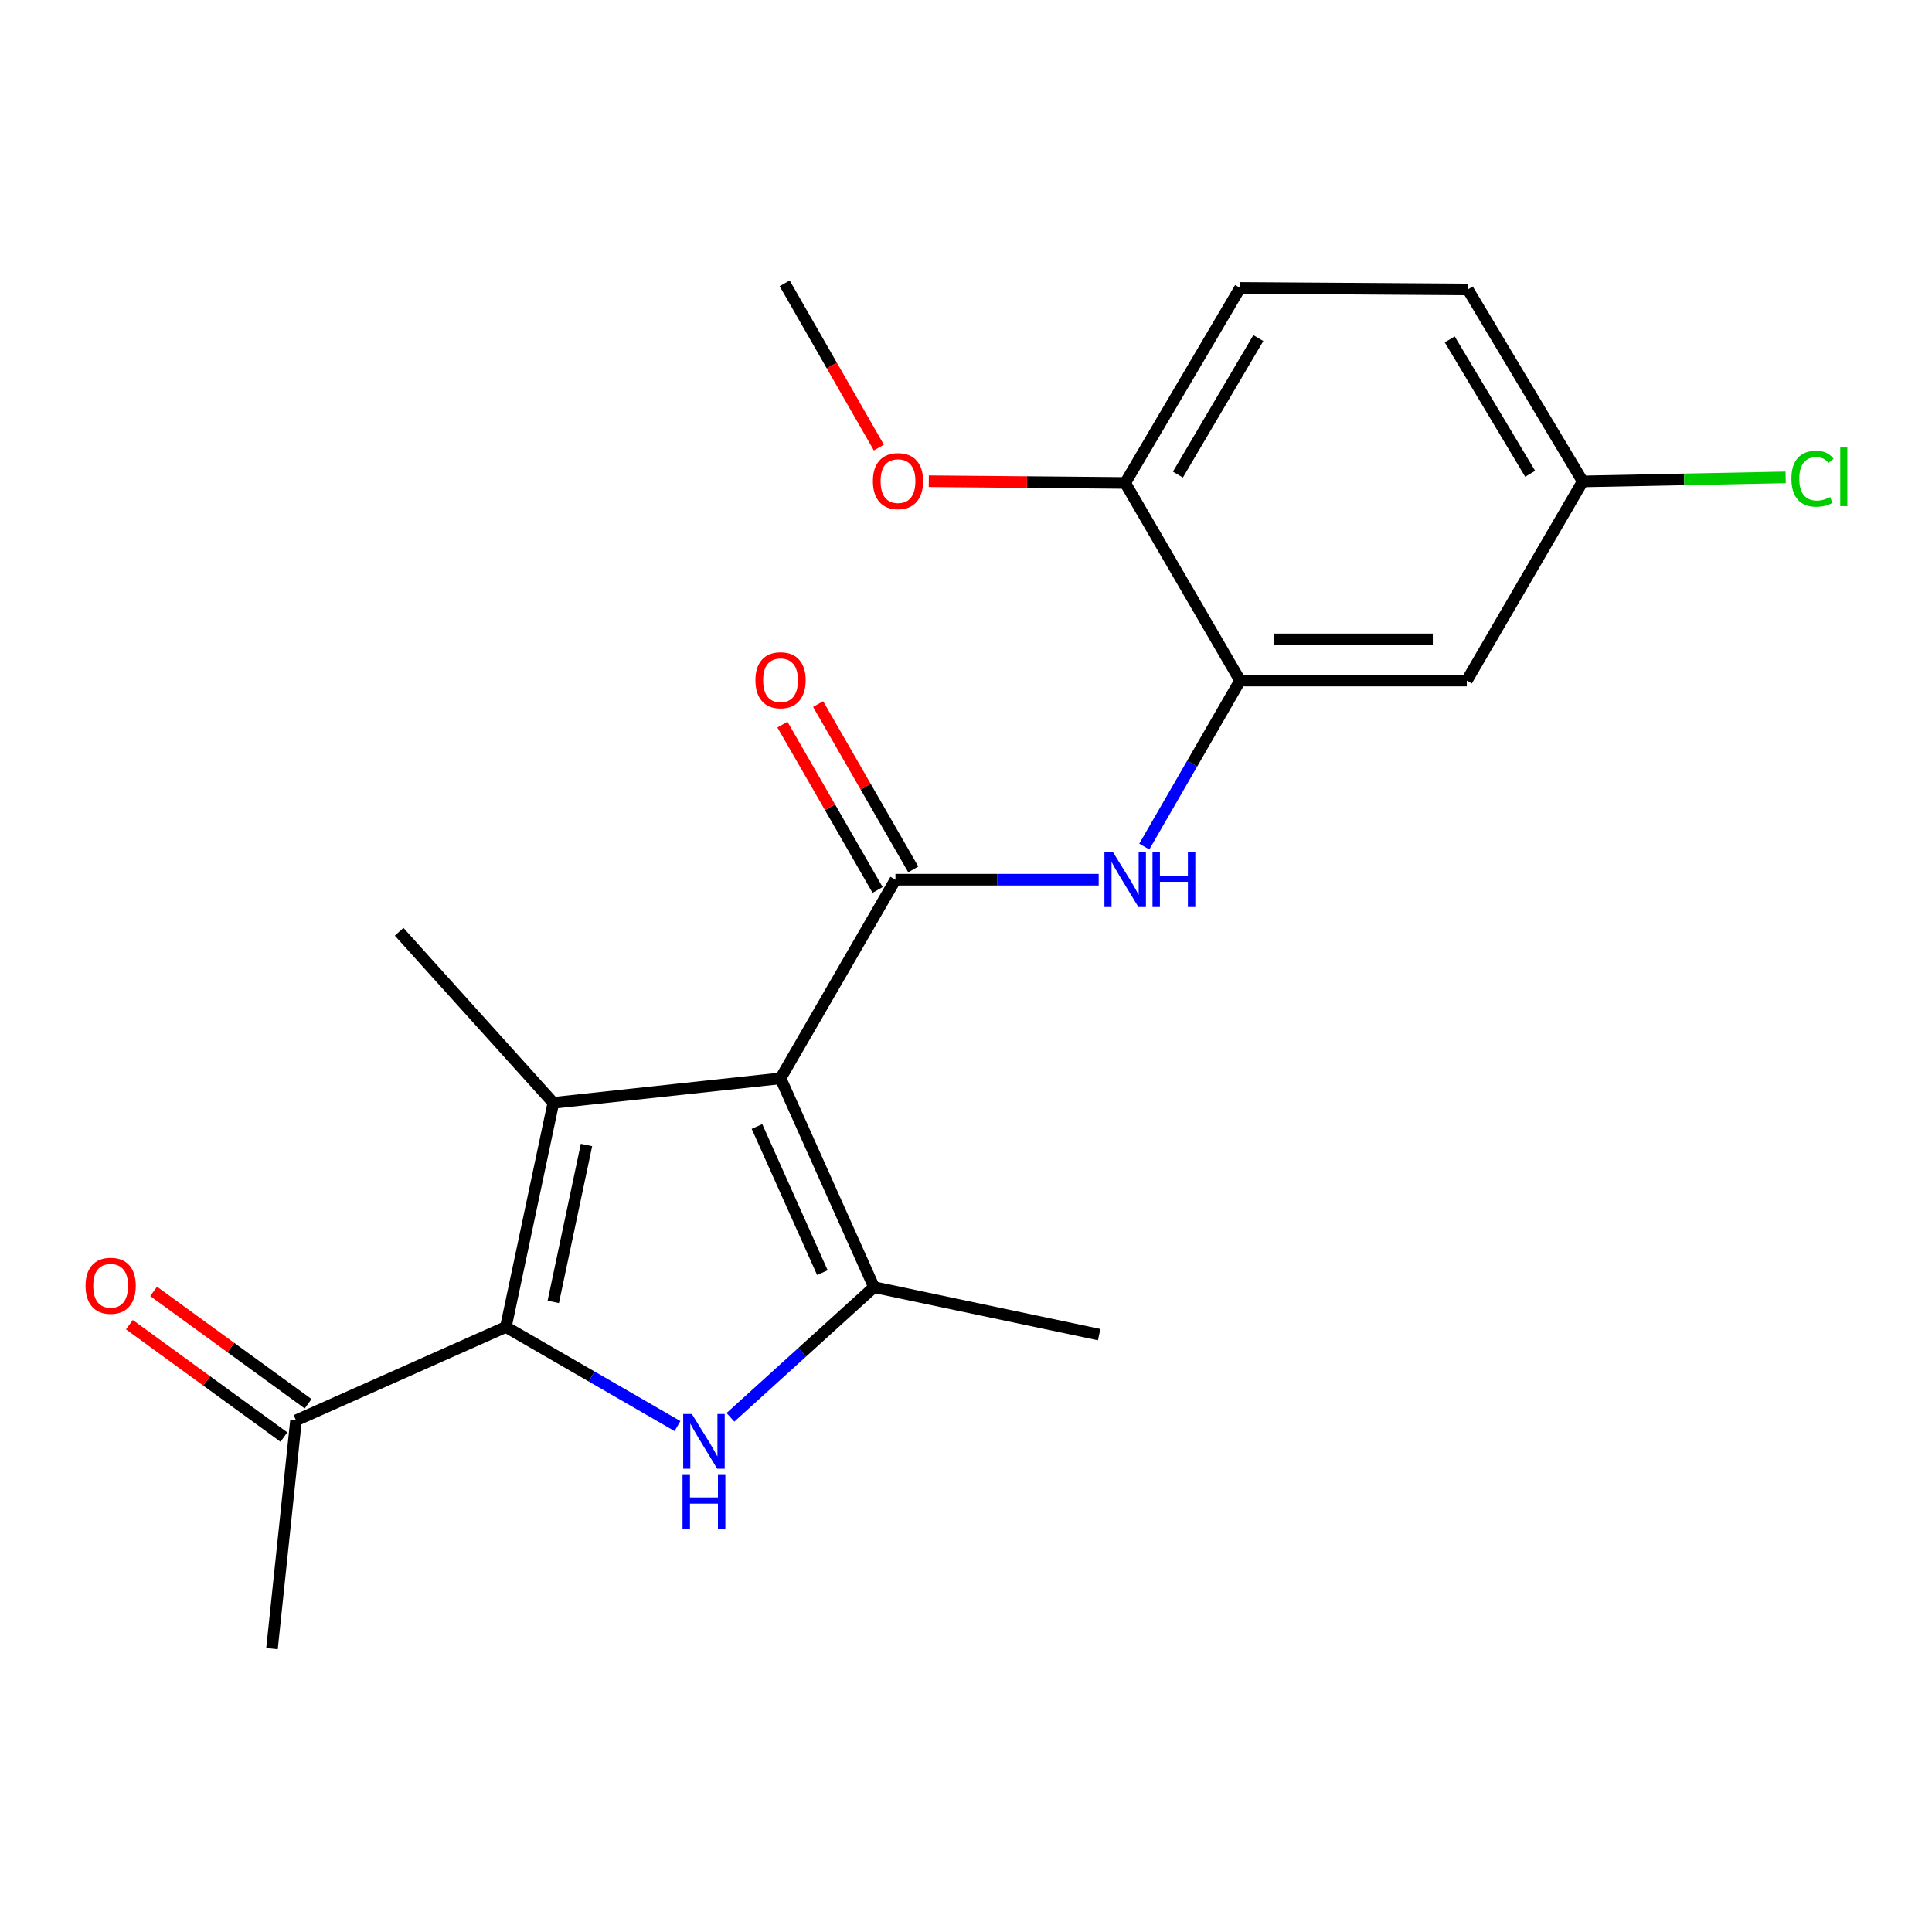 <?xml version='1.0' encoding='iso-8859-1'?>
<svg version='1.1' baseProfile='full'
              xmlns='http://www.w3.org/2000/svg'
                      xmlns:rdkit='http://www.rdkit.org/xml'
                      xmlns:xlink='http://www.w3.org/1999/xlink'
                  xml:space='preserve'
width='1000px' height='1000px' viewBox='0 0 1000 1000'>
<!-- END OF HEADER -->
<rect style='opacity:1.0;fill:#FFFFFF;stroke:none' width='1000' height='1000' x='0' y='0'> </rect>
<path class='bond-0' d='M 404.005,558.148 L 286.407,570.829' style='fill:none;fill-rule:evenodd;stroke:#000000;stroke-width:6px;stroke-linecap:butt;stroke-linejoin:miter;stroke-opacity:1' />
<path class='bond-3' d='M 404.005,558.148 L 452.373,666.226' style='fill:none;fill-rule:evenodd;stroke:#000000;stroke-width:6px;stroke-linecap:butt;stroke-linejoin:miter;stroke-opacity:1' />
<path class='bond-3' d='M 391.807,583.066 L 425.664,658.721' style='fill:none;fill-rule:evenodd;stroke:#000000;stroke-width:6px;stroke-linecap:butt;stroke-linejoin:miter;stroke-opacity:1' />
<path class='bond-4' d='M 404.005,558.148 L 463.479,455.326' style='fill:none;fill-rule:evenodd;stroke:#000000;stroke-width:6px;stroke-linecap:butt;stroke-linejoin:miter;stroke-opacity:1' />
<path class='bond-1' d='M 286.407,570.829 L 261.838,686.84' style='fill:none;fill-rule:evenodd;stroke:#000000;stroke-width:6px;stroke-linecap:butt;stroke-linejoin:miter;stroke-opacity:1' />
<path class='bond-1' d='M 303.571,592.646 L 286.373,673.854' style='fill:none;fill-rule:evenodd;stroke:#000000;stroke-width:6px;stroke-linecap:butt;stroke-linejoin:miter;stroke-opacity:1' />
<path class='bond-14' d='M 286.407,570.829 L 206.591,482.287' style='fill:none;fill-rule:evenodd;stroke:#000000;stroke-width:6px;stroke-linecap:butt;stroke-linejoin:miter;stroke-opacity:1' />
<path class='bond-7' d='M 261.838,686.84 L 153.215,735.208' style='fill:none;fill-rule:evenodd;stroke:#000000;stroke-width:6px;stroke-linecap:butt;stroke-linejoin:miter;stroke-opacity:1' />
<path class='bond-21' d='M 261.838,686.84 L 306.251,712.491' style='fill:none;fill-rule:evenodd;stroke:#000000;stroke-width:6px;stroke-linecap:butt;stroke-linejoin:miter;stroke-opacity:1' />
<path class='bond-21' d='M 306.251,712.491 L 350.663,738.142' style='fill:none;fill-rule:evenodd;stroke:#0000FF;stroke-width:6px;stroke-linecap:butt;stroke-linejoin:miter;stroke-opacity:1' />
<path class='bond-2' d='M 378.074,733.618 L 415.223,699.922' style='fill:none;fill-rule:evenodd;stroke:#0000FF;stroke-width:6px;stroke-linecap:butt;stroke-linejoin:miter;stroke-opacity:1' />
<path class='bond-2' d='M 415.223,699.922 L 452.373,666.226' style='fill:none;fill-rule:evenodd;stroke:#000000;stroke-width:6px;stroke-linecap:butt;stroke-linejoin:miter;stroke-opacity:1' />
<path class='bond-15' d='M 452.373,666.226 L 568.917,690.807' style='fill:none;fill-rule:evenodd;stroke:#000000;stroke-width:6px;stroke-linecap:butt;stroke-linejoin:miter;stroke-opacity:1' />
<path class='bond-5' d='M 463.479,455.326 L 516.079,455.326' style='fill:none;fill-rule:evenodd;stroke:#000000;stroke-width:6px;stroke-linecap:butt;stroke-linejoin:miter;stroke-opacity:1' />
<path class='bond-5' d='M 516.079,455.326 L 568.678,455.326' style='fill:none;fill-rule:evenodd;stroke:#0000FF;stroke-width:6px;stroke-linecap:butt;stroke-linejoin:miter;stroke-opacity:1' />
<path class='bond-9' d='M 472.714,450.01 L 448.083,407.221' style='fill:none;fill-rule:evenodd;stroke:#000000;stroke-width:6px;stroke-linecap:butt;stroke-linejoin:miter;stroke-opacity:1' />
<path class='bond-9' d='M 448.083,407.221 L 423.452,364.432' style='fill:none;fill-rule:evenodd;stroke:#FF0000;stroke-width:6px;stroke-linecap:butt;stroke-linejoin:miter;stroke-opacity:1' />
<path class='bond-9' d='M 454.243,460.643 L 429.612,417.853' style='fill:none;fill-rule:evenodd;stroke:#000000;stroke-width:6px;stroke-linecap:butt;stroke-linejoin:miter;stroke-opacity:1' />
<path class='bond-9' d='M 429.612,417.853 L 404.981,375.064' style='fill:none;fill-rule:evenodd;stroke:#FF0000;stroke-width:6px;stroke-linecap:butt;stroke-linejoin:miter;stroke-opacity:1' />
<path class='bond-6' d='M 592.279,438.191 L 617.072,395.224' style='fill:none;fill-rule:evenodd;stroke:#0000FF;stroke-width:6px;stroke-linecap:butt;stroke-linejoin:miter;stroke-opacity:1' />
<path class='bond-6' d='M 617.072,395.224 L 641.865,352.256' style='fill:none;fill-rule:evenodd;stroke:#000000;stroke-width:6px;stroke-linecap:butt;stroke-linejoin:miter;stroke-opacity:1' />
<path class='bond-8' d='M 641.865,352.256 L 759.215,352.256' style='fill:none;fill-rule:evenodd;stroke:#000000;stroke-width:6px;stroke-linecap:butt;stroke-linejoin:miter;stroke-opacity:1' />
<path class='bond-8' d='M 659.468,330.944 L 741.612,330.944' style='fill:none;fill-rule:evenodd;stroke:#000000;stroke-width:6px;stroke-linecap:butt;stroke-linejoin:miter;stroke-opacity:1' />
<path class='bond-10' d='M 641.865,352.256 L 582.391,249.979' style='fill:none;fill-rule:evenodd;stroke:#000000;stroke-width:6px;stroke-linecap:butt;stroke-linejoin:miter;stroke-opacity:1' />
<path class='bond-11' d='M 159.482,726.59 L 119.494,697.508' style='fill:none;fill-rule:evenodd;stroke:#000000;stroke-width:6px;stroke-linecap:butt;stroke-linejoin:miter;stroke-opacity:1' />
<path class='bond-11' d='M 119.494,697.508 L 79.506,668.426' style='fill:none;fill-rule:evenodd;stroke:#FF0000;stroke-width:6px;stroke-linecap:butt;stroke-linejoin:miter;stroke-opacity:1' />
<path class='bond-11' d='M 146.947,743.826 L 106.959,714.745' style='fill:none;fill-rule:evenodd;stroke:#000000;stroke-width:6px;stroke-linecap:butt;stroke-linejoin:miter;stroke-opacity:1' />
<path class='bond-11' d='M 106.959,714.745 L 66.971,685.663' style='fill:none;fill-rule:evenodd;stroke:#FF0000;stroke-width:6px;stroke-linecap:butt;stroke-linejoin:miter;stroke-opacity:1' />
<path class='bond-19' d='M 153.215,735.208 L 140.782,853.351' style='fill:none;fill-rule:evenodd;stroke:#000000;stroke-width:6px;stroke-linecap:butt;stroke-linejoin:miter;stroke-opacity:1' />
<path class='bond-13' d='M 759.215,352.256 L 819.21,249.186' style='fill:none;fill-rule:evenodd;stroke:#000000;stroke-width:6px;stroke-linecap:butt;stroke-linejoin:miter;stroke-opacity:1' />
<path class='bond-12' d='M 582.391,249.979 L 641.865,149.029' style='fill:none;fill-rule:evenodd;stroke:#000000;stroke-width:6px;stroke-linecap:butt;stroke-linejoin:miter;stroke-opacity:1' />
<path class='bond-12' d='M 609.675,245.655 L 651.307,174.99' style='fill:none;fill-rule:evenodd;stroke:#000000;stroke-width:6px;stroke-linecap:butt;stroke-linejoin:miter;stroke-opacity:1' />
<path class='bond-18' d='M 582.391,249.979 L 531.568,249.529' style='fill:none;fill-rule:evenodd;stroke:#000000;stroke-width:6px;stroke-linecap:butt;stroke-linejoin:miter;stroke-opacity:1' />
<path class='bond-18' d='M 531.568,249.529 L 480.745,249.079' style='fill:none;fill-rule:evenodd;stroke:#FF0000;stroke-width:6px;stroke-linecap:butt;stroke-linejoin:miter;stroke-opacity:1' />
<path class='bond-16' d='M 641.865,149.029 L 759.736,149.822' style='fill:none;fill-rule:evenodd;stroke:#000000;stroke-width:6px;stroke-linecap:butt;stroke-linejoin:miter;stroke-opacity:1' />
<path class='bond-17' d='M 819.21,249.186 L 871.731,248.135' style='fill:none;fill-rule:evenodd;stroke:#000000;stroke-width:6px;stroke-linecap:butt;stroke-linejoin:miter;stroke-opacity:1' />
<path class='bond-17' d='M 871.731,248.135 L 924.252,247.084' style='fill:none;fill-rule:evenodd;stroke:#00CC00;stroke-width:6px;stroke-linecap:butt;stroke-linejoin:miter;stroke-opacity:1' />
<path class='bond-22' d='M 819.21,249.186 L 759.736,149.822' style='fill:none;fill-rule:evenodd;stroke:#000000;stroke-width:6px;stroke-linecap:butt;stroke-linejoin:miter;stroke-opacity:1' />
<path class='bond-22' d='M 792.002,245.227 L 750.37,175.672' style='fill:none;fill-rule:evenodd;stroke:#000000;stroke-width:6px;stroke-linecap:butt;stroke-linejoin:miter;stroke-opacity:1' />
<path class='bond-20' d='M 454.901,231.67 L 430.518,189.159' style='fill:none;fill-rule:evenodd;stroke:#FF0000;stroke-width:6px;stroke-linecap:butt;stroke-linejoin:miter;stroke-opacity:1' />
<path class='bond-20' d='M 430.518,189.159 L 406.136,146.649' style='fill:none;fill-rule:evenodd;stroke:#000000;stroke-width:6px;stroke-linecap:butt;stroke-linejoin:miter;stroke-opacity:1' />
<path  class='atom-3' d='M 358.103 731.894
L 367.383 746.894
Q 368.303 748.374, 369.783 751.054
Q 371.263 753.734, 371.343 753.894
L 371.343 731.894
L 375.103 731.894
L 375.103 760.214
L 371.223 760.214
L 361.263 743.814
Q 360.103 741.894, 358.863 739.694
Q 357.663 737.494, 357.303 736.814
L 357.303 760.214
L 353.623 760.214
L 353.623 731.894
L 358.103 731.894
' fill='#0000FF'/>
<path  class='atom-3' d='M 353.283 763.046
L 357.123 763.046
L 357.123 775.086
L 371.603 775.086
L 371.603 763.046
L 375.443 763.046
L 375.443 791.366
L 371.603 791.366
L 371.603 778.286
L 357.123 778.286
L 357.123 791.366
L 353.283 791.366
L 353.283 763.046
' fill='#0000FF'/>
<path  class='atom-6' d='M 576.131 441.166
L 585.411 456.166
Q 586.331 457.646, 587.811 460.326
Q 589.291 463.006, 589.371 463.166
L 589.371 441.166
L 593.131 441.166
L 593.131 469.486
L 589.251 469.486
L 579.291 453.086
Q 578.131 451.166, 576.891 448.966
Q 575.691 446.766, 575.331 446.086
L 575.331 469.486
L 571.651 469.486
L 571.651 441.166
L 576.131 441.166
' fill='#0000FF'/>
<path  class='atom-6' d='M 596.531 441.166
L 600.371 441.166
L 600.371 453.206
L 614.851 453.206
L 614.851 441.166
L 618.691 441.166
L 618.691 469.486
L 614.851 469.486
L 614.851 456.406
L 600.371 456.406
L 600.371 469.486
L 596.531 469.486
L 596.531 441.166
' fill='#0000FF'/>
<path  class='atom-10' d='M 391.005 352.088
Q 391.005 345.288, 394.365 341.488
Q 397.725 337.688, 404.005 337.688
Q 410.285 337.688, 413.645 341.488
Q 417.005 345.288, 417.005 352.088
Q 417.005 358.968, 413.605 362.888
Q 410.205 366.768, 404.005 366.768
Q 397.765 366.768, 394.365 362.888
Q 391.005 359.008, 391.005 352.088
M 404.005 363.568
Q 408.325 363.568, 410.645 360.688
Q 413.005 357.768, 413.005 352.088
Q 413.005 346.528, 410.645 343.728
Q 408.325 340.888, 404.005 340.888
Q 399.685 340.888, 397.325 343.688
Q 395.005 346.488, 395.005 352.088
Q 395.005 357.808, 397.325 360.688
Q 399.685 363.568, 404.005 363.568
' fill='#FF0000'/>
<path  class='atom-12' d='M 44.272 665.513
Q 44.272 658.713, 47.632 654.913
Q 50.992 651.113, 57.272 651.113
Q 63.552 651.113, 66.912 654.913
Q 70.272 658.713, 70.272 665.513
Q 70.272 672.393, 66.872 676.313
Q 63.472 680.193, 57.272 680.193
Q 51.032 680.193, 47.632 676.313
Q 44.272 672.433, 44.272 665.513
M 57.272 676.993
Q 61.592 676.993, 63.912 674.113
Q 66.272 671.193, 66.272 665.513
Q 66.272 659.953, 63.912 657.153
Q 61.592 654.313, 57.272 654.313
Q 52.952 654.313, 50.592 657.113
Q 48.272 659.913, 48.272 665.513
Q 48.272 671.233, 50.592 674.113
Q 52.952 676.993, 57.272 676.993
' fill='#FF0000'/>
<path  class='atom-18' d='M 927.226 247.786
Q 927.226 240.746, 930.506 237.066
Q 933.826 233.346, 940.106 233.346
Q 945.946 233.346, 949.066 237.466
L 946.426 239.626
Q 944.146 236.626, 940.106 236.626
Q 935.826 236.626, 933.546 239.506
Q 931.306 242.346, 931.306 247.786
Q 931.306 253.386, 933.626 256.266
Q 935.986 259.146, 940.546 259.146
Q 943.666 259.146, 947.306 257.266
L 948.426 260.266
Q 946.946 261.226, 944.706 261.786
Q 942.466 262.346, 939.986 262.346
Q 933.826 262.346, 930.506 258.586
Q 927.226 254.826, 927.226 247.786
' fill='#00CC00'/>
<path  class='atom-18' d='M 952.506 231.626
L 956.186 231.626
L 956.186 261.986
L 952.506 261.986
L 952.506 231.626
' fill='#00CC00'/>
<path  class='atom-19' d='M 451.805 249.018
Q 451.805 242.218, 455.165 238.418
Q 458.525 234.618, 464.805 234.618
Q 471.085 234.618, 474.445 238.418
Q 477.805 242.218, 477.805 249.018
Q 477.805 255.898, 474.405 259.818
Q 471.005 263.698, 464.805 263.698
Q 458.565 263.698, 455.165 259.818
Q 451.805 255.938, 451.805 249.018
M 464.805 260.498
Q 469.125 260.498, 471.445 257.618
Q 473.805 254.698, 473.805 249.018
Q 473.805 243.458, 471.445 240.658
Q 469.125 237.818, 464.805 237.818
Q 460.485 237.818, 458.125 240.618
Q 455.805 243.418, 455.805 249.018
Q 455.805 254.738, 458.125 257.618
Q 460.485 260.498, 464.805 260.498
' fill='#FF0000'/>
</svg>
